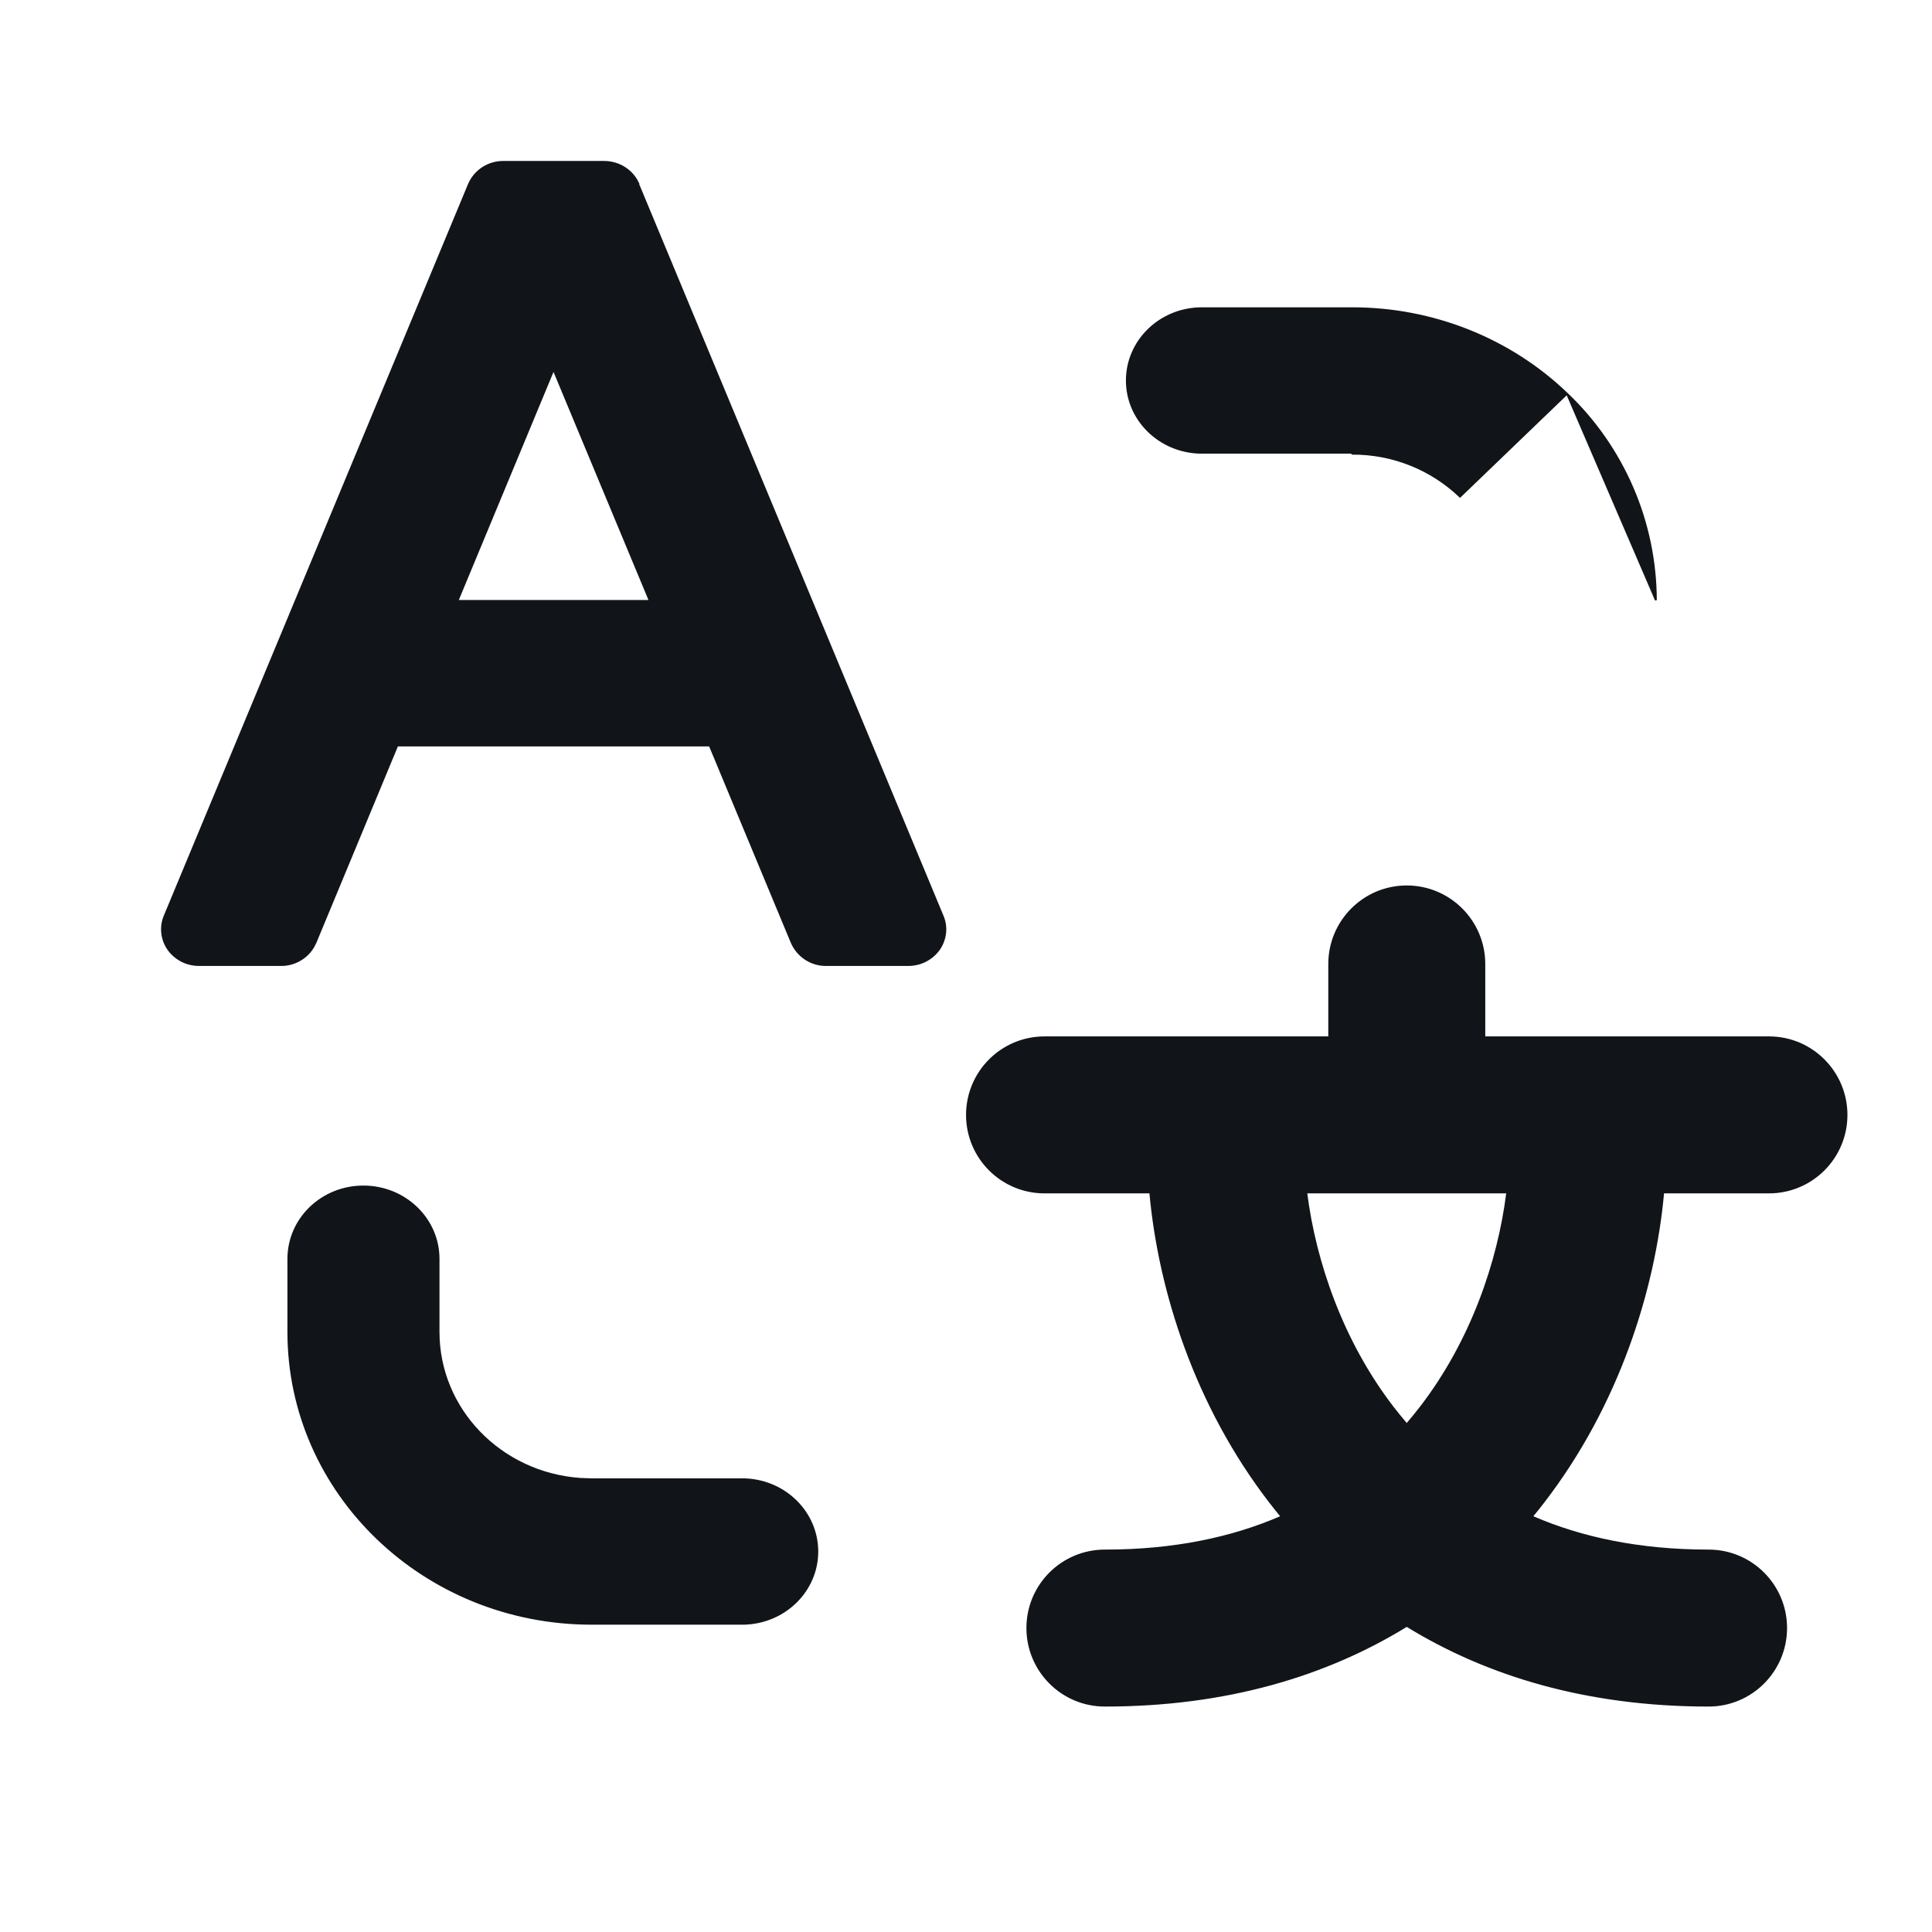 <svg xmlns="http://www.w3.org/2000/svg" width="24" height="24" viewBox="0 0 24 24" fill="none"><g clip-path="url(#clip0_10999_7898)"><g clip-path="url(#clip1_10999_7898)"><path d="M19.466 4.891L19.466 4.891C18.759 4.211 17.8 3.829 16.8 3.829H14.91C14.402 3.84 13.998 4.239 13.998 4.727C13.998 5.214 14.403 5.613 14.91 5.624H16.8H16.8V5.636C17.298 5.634 17.777 5.825 18.137 6.169L19.466 4.891ZM19.466 4.891C19.814 5.222 20.09 5.62 20.28 6.06C20.47 6.501 20.568 6.975 20.57 7.455L19.466 4.891ZM7.207 18.371L7.208 18.371L7.35 18.376H7.35L9.24 18.376C9.24 18.376 9.24 18.376 9.24 18.376C9.748 18.387 10.153 18.786 10.153 19.274C10.153 19.761 9.748 20.16 9.24 20.171C9.24 20.171 9.24 20.171 9.24 20.171L7.35 20.171C5.268 20.171 3.582 18.548 3.582 16.546V15.638C3.582 15.141 3.998 14.739 4.514 14.739C5.03 14.739 5.448 15.141 5.448 15.638V16.546C5.448 17.504 6.215 18.3 7.207 18.371ZM11.71 11.38C11.768 11.516 11.749 11.672 11.665 11.793C11.621 11.854 11.564 11.903 11.497 11.937C11.431 11.971 11.357 11.988 11.282 11.988H11.282H10.262H10.262C10.171 11.989 10.083 11.962 10.007 11.913C9.931 11.863 9.871 11.792 9.835 11.709C9.835 11.709 9.835 11.709 9.835 11.709L8.82 9.268L8.837 9.261H8.809H4.943V9.242L4.932 9.268L3.919 11.709C3.919 11.709 3.919 11.709 3.918 11.709C3.883 11.793 3.823 11.864 3.747 11.913C3.67 11.963 3.581 11.989 3.49 11.988H3.49H2.473H2.473C2.399 11.988 2.325 11.971 2.258 11.937C2.192 11.903 2.134 11.854 2.091 11.793C2.049 11.733 2.023 11.665 2.015 11.592C2.007 11.52 2.017 11.447 2.045 11.38L2.045 11.38L5.825 2.29C5.825 2.29 5.825 2.29 5.825 2.29C5.861 2.206 5.921 2.135 5.998 2.085C6.074 2.036 6.164 2.01 6.255 2.011V2.011H6.255H7.504C7.687 2.011 7.851 2.114 7.926 2.274H7.923L7.929 2.29L11.71 11.38L11.71 11.38ZM6.887 4.617L6.876 4.591L6.865 4.617L5.689 7.449L5.683 7.465H5.7H8.055H8.073L8.066 7.449L6.887 4.617ZM16.5 12.886H16.512V12.874V11.975C16.512 11.443 16.943 11.011 17.475 11.011C18.007 11.011 18.439 11.443 18.439 11.975V12.874V12.886H18.45H21.975C22.507 12.886 22.938 13.318 22.938 13.85C22.938 14.382 22.507 14.813 21.975 14.813H20.672H20.661L20.66 14.823C20.549 16.028 20.102 17.452 19.176 18.656C19.132 18.714 19.086 18.771 19.039 18.828L19.029 18.84L19.044 18.846C19.644 19.106 20.364 19.261 21.225 19.261C21.757 19.261 22.188 19.692 22.188 20.224C22.188 20.756 21.757 21.188 21.225 21.188C19.712 21.188 18.473 20.809 17.481 20.2L17.489 20.188L17.469 20.2C16.478 20.809 15.238 21.188 13.725 21.188C13.193 21.188 12.762 20.756 12.762 20.224C12.762 19.692 13.193 19.261 13.725 19.261C14.586 19.261 15.306 19.106 15.907 18.846L15.921 18.84L15.911 18.828C15.864 18.771 15.819 18.714 15.774 18.656C14.848 17.452 14.401 16.028 14.29 14.823L14.289 14.813H14.278H12.975C12.443 14.813 12.012 14.382 12.012 13.85C12.012 13.318 12.443 12.886 12.975 12.886H16.5ZM16.24 14.813H16.226L16.228 14.826C16.336 15.671 16.669 16.659 17.301 17.481C17.354 17.55 17.409 17.617 17.466 17.684L17.475 17.694L17.484 17.684C17.541 17.617 17.596 17.55 17.649 17.481C18.282 16.659 18.615 15.671 18.722 14.826L18.724 14.813H18.711H16.24Z" fill="#111519" stroke="#111519" stroke-width="0.023"></path></g></g><defs><clipPath id="clip0_10999_7898"><rect width="24" height="24" fill="white"></rect></clipPath><clipPath id="clip1_10999_7898"><rect width="24" height="24" fill="white"></rect></clipPath></defs></svg>